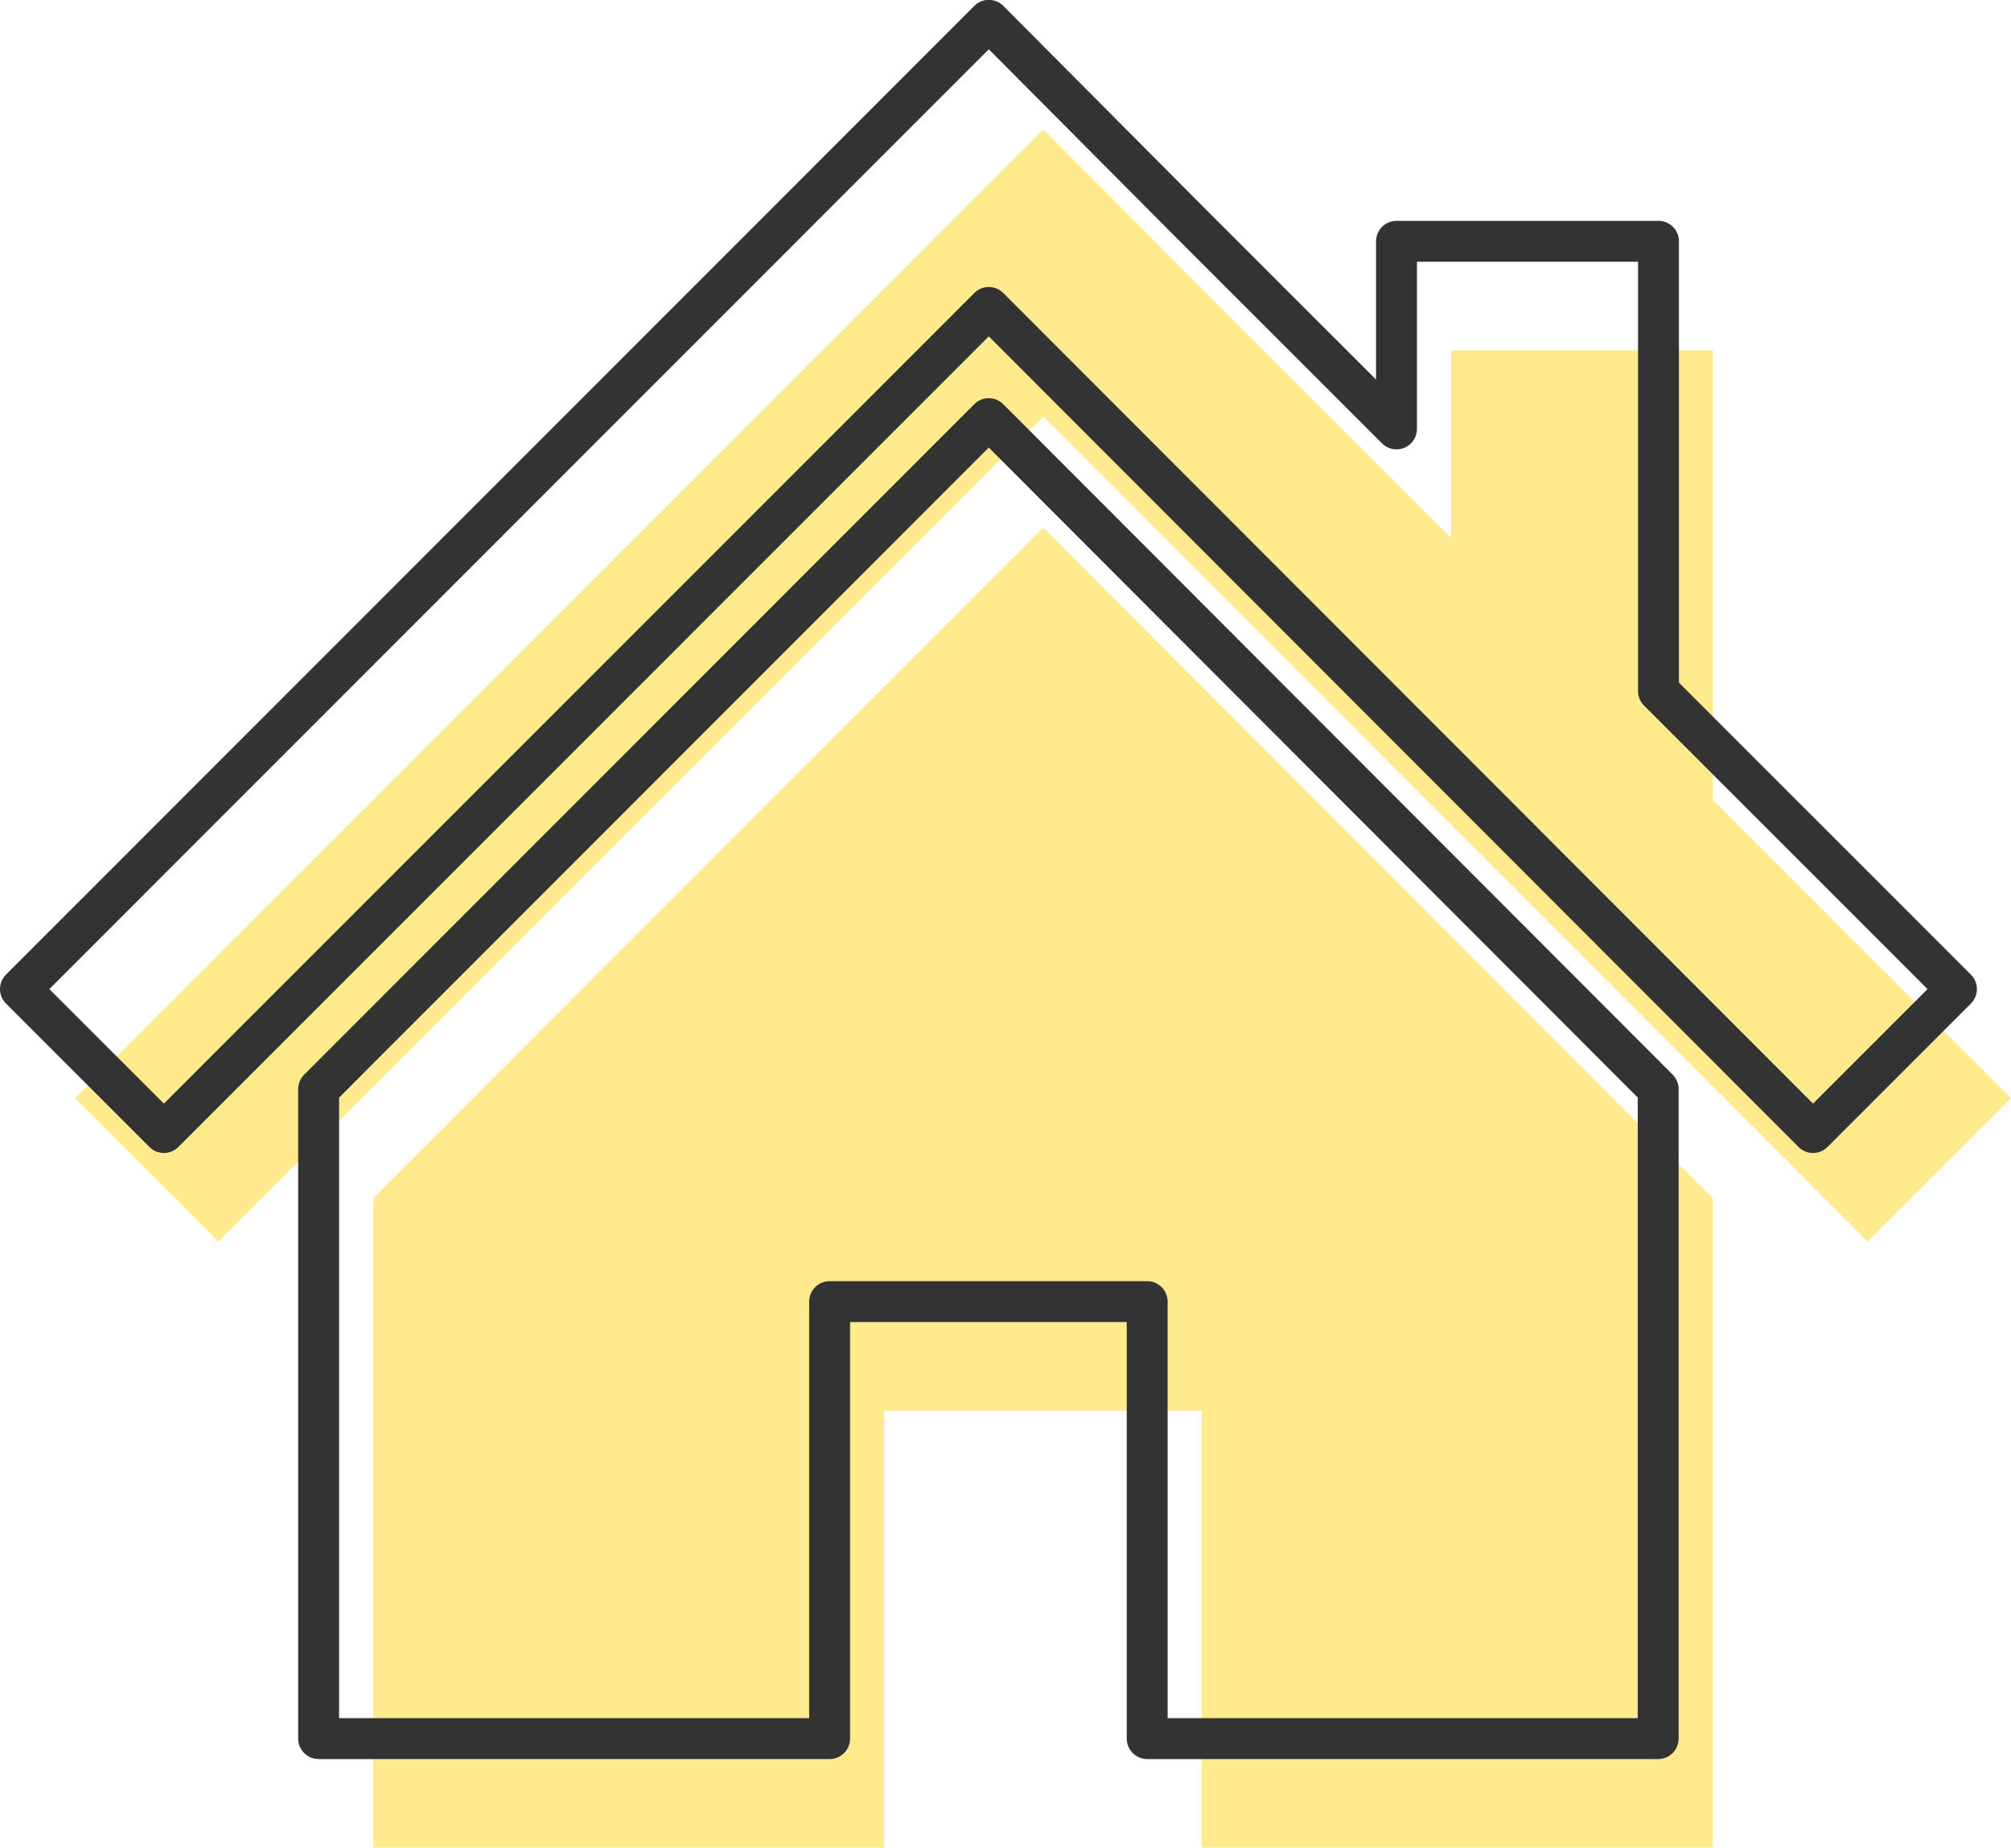<svg xmlns="http://www.w3.org/2000/svg" width="73.75" height="67.75" viewBox="0 0 73.75 67.75">
  <g id="グループ_29109" data-name="グループ 29109" transform="translate(-240.25 -1947.25)">
    <g id="スタンダードな家アイコン" transform="translate(243 1952)">
      <path id="パス_23400" data-name="パス 23400" d="M60.072,52.914V36.421H50.464V43.3l-7.626-7.623-7.325-7.359L0,63.84,5.26,69.1,35.512,38.846,65.74,69.1,71,63.84Z" transform="translate(0 -28.323)" fill="#ffea8e"/>
      <path id="パス_23401" data-name="パス 23401" d="M78.8,159.545v23.814h18.74V167.336h11.646v16.023h18.74V159.543l-24.55-24.584Z" transform="translate(-67.865 -120.359)" fill="#ffea8e"/>
    </g>
    <g id="スタンダードな家アイコン-2" data-name="スタンダードな家アイコン" transform="translate(241 1948)">
      <path id="パス_23400-2" data-name="パス 23400" d="M60.072,52.914V36.421H50.464V43.3l-7.626-7.623-7.325-7.359L0,63.84,5.26,69.1,35.512,38.846,65.74,69.1,71,63.84Z" transform="translate(0 -28.323)" fill="none" stroke="#333" stroke-linecap="round" stroke-linejoin="round" stroke-width="1.5"/>
      <path id="パス_23401-2" data-name="パス 23401" d="M78.8,159.545v23.814h18.74V167.336h11.646v16.023h18.74V159.543l-24.55-24.584Z" transform="translate(-67.865 -120.359)" fill="none" stroke="#333" stroke-linecap="round" stroke-linejoin="round" stroke-width="1.5"/>
    </g>
  </g>
</svg>
